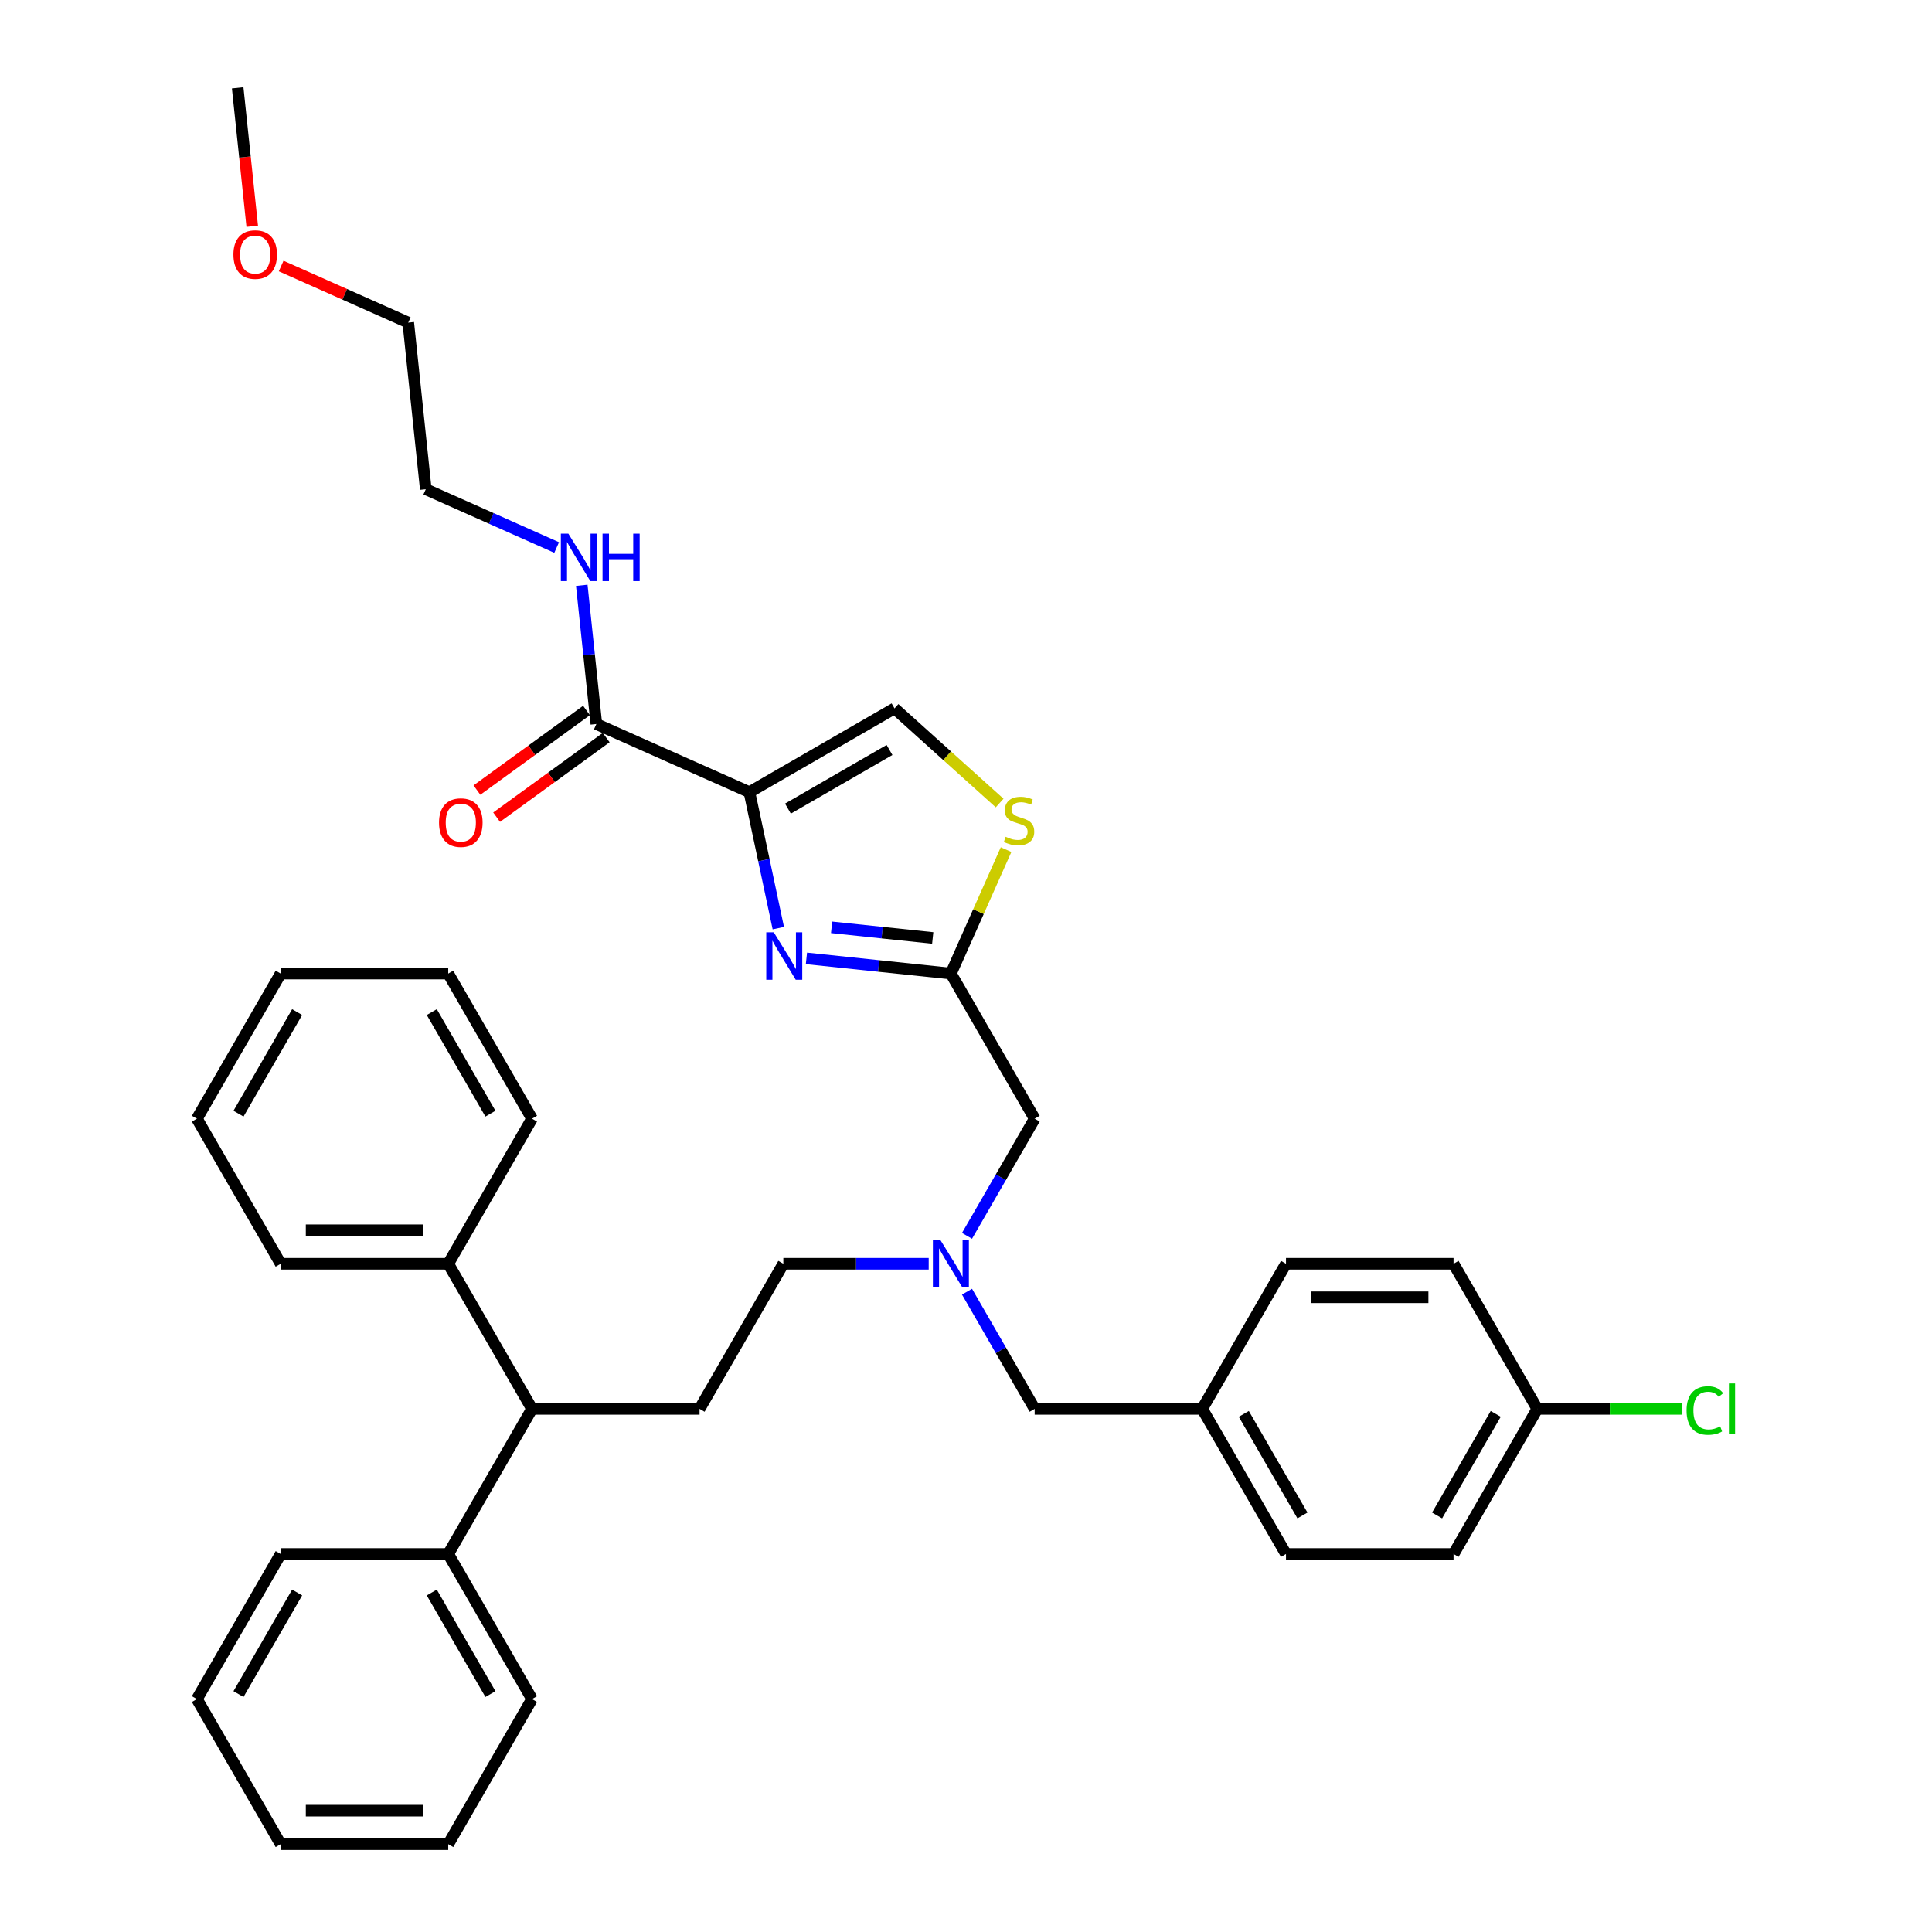 <?xml version='1.0' encoding='iso-8859-1'?>
<svg version='1.1' baseProfile='full'
              xmlns='http://www.w3.org/2000/svg'
                      xmlns:rdkit='http://www.rdkit.org/xml'
                      xmlns:xlink='http://www.w3.org/1999/xlink'
                  xml:space='preserve'
width='1000px' height='1000px' viewBox='0 0 1000 1000'>
<!-- END OF HEADER -->
<rect style='opacity:1.0;fill:#FFFFFF;stroke:none' width='1000' height='1000' x='0' y='0'> </rect>
<path class='bond-0' d='M 145.532,137.688 L 178.424,152.333' style='fill:none;fill-rule:evenodd;stroke:#FF0000;stroke-width:6px;stroke-linecap:butt;stroke-linejoin:miter;stroke-opacity:1' />
<path class='bond-0' d='M 178.424,152.333 L 211.316,166.977' style='fill:none;fill-rule:evenodd;stroke:#000000;stroke-width:6px;stroke-linecap:butt;stroke-linejoin:miter;stroke-opacity:1' />
<path class='bond-1' d='M 130.556,117.116 L 126.79,81.285' style='fill:none;fill-rule:evenodd;stroke:#FF0000;stroke-width:6px;stroke-linecap:butt;stroke-linejoin:miter;stroke-opacity:1' />
<path class='bond-1' d='M 126.79,81.285 L 123.024,45.455' style='fill:none;fill-rule:evenodd;stroke:#000000;stroke-width:6px;stroke-linecap:butt;stroke-linejoin:miter;stroke-opacity:1' />
<path class='bond-2' d='M 308.672,374.748 L 304.899,338.848' style='fill:none;fill-rule:evenodd;stroke:#000000;stroke-width:6px;stroke-linecap:butt;stroke-linejoin:miter;stroke-opacity:1' />
<path class='bond-2' d='M 304.899,338.848 L 301.125,302.948' style='fill:none;fill-rule:evenodd;stroke:#0000FF;stroke-width:6px;stroke-linecap:butt;stroke-linejoin:miter;stroke-opacity:1' />
<path class='bond-3' d='M 303.574,367.732 L 275.215,388.336' style='fill:none;fill-rule:evenodd;stroke:#000000;stroke-width:6px;stroke-linecap:butt;stroke-linejoin:miter;stroke-opacity:1' />
<path class='bond-3' d='M 275.215,388.336 L 246.856,408.941' style='fill:none;fill-rule:evenodd;stroke:#FF0000;stroke-width:6px;stroke-linecap:butt;stroke-linejoin:miter;stroke-opacity:1' />
<path class='bond-3' d='M 313.769,381.764 L 285.41,402.368' style='fill:none;fill-rule:evenodd;stroke:#000000;stroke-width:6px;stroke-linecap:butt;stroke-linejoin:miter;stroke-opacity:1' />
<path class='bond-3' d='M 285.41,402.368 L 257.051,422.973' style='fill:none;fill-rule:evenodd;stroke:#FF0000;stroke-width:6px;stroke-linecap:butt;stroke-linejoin:miter;stroke-opacity:1' />
<path class='bond-4' d='M 308.672,374.748 L 387.898,410.022' style='fill:none;fill-rule:evenodd;stroke:#000000;stroke-width:6px;stroke-linecap:butt;stroke-linejoin:miter;stroke-opacity:1' />
<path class='bond-5' d='M 288.125,283.387 L 254.253,268.306' style='fill:none;fill-rule:evenodd;stroke:#0000FF;stroke-width:6px;stroke-linecap:butt;stroke-linejoin:miter;stroke-opacity:1' />
<path class='bond-5' d='M 254.253,268.306 L 220.381,253.226' style='fill:none;fill-rule:evenodd;stroke:#000000;stroke-width:6px;stroke-linecap:butt;stroke-linejoin:miter;stroke-opacity:1' />
<path class='bond-6' d='M 220.381,253.226 L 211.316,166.977' style='fill:none;fill-rule:evenodd;stroke:#000000;stroke-width:6px;stroke-linecap:butt;stroke-linejoin:miter;stroke-opacity:1' />
<path class='bond-7' d='M 500.519,668.574 L 518.029,698.902' style='fill:none;fill-rule:evenodd;stroke:#0000FF;stroke-width:6px;stroke-linecap:butt;stroke-linejoin:miter;stroke-opacity:1' />
<path class='bond-7' d='M 518.029,698.902 L 535.539,729.231' style='fill:none;fill-rule:evenodd;stroke:#000000;stroke-width:6px;stroke-linecap:butt;stroke-linejoin:miter;stroke-opacity:1' />
<path class='bond-8' d='M 480.695,654.126 L 443.075,654.126' style='fill:none;fill-rule:evenodd;stroke:#0000FF;stroke-width:6px;stroke-linecap:butt;stroke-linejoin:miter;stroke-opacity:1' />
<path class='bond-8' d='M 443.075,654.126 L 405.454,654.126' style='fill:none;fill-rule:evenodd;stroke:#000000;stroke-width:6px;stroke-linecap:butt;stroke-linejoin:miter;stroke-opacity:1' />
<path class='bond-9' d='M 500.519,639.677 L 518.029,609.349' style='fill:none;fill-rule:evenodd;stroke:#0000FF;stroke-width:6px;stroke-linecap:butt;stroke-linejoin:miter;stroke-opacity:1' />
<path class='bond-9' d='M 518.029,609.349 L 535.539,579.021' style='fill:none;fill-rule:evenodd;stroke:#000000;stroke-width:6px;stroke-linecap:butt;stroke-linejoin:miter;stroke-opacity:1' />
<path class='bond-10' d='M 535.539,729.231 L 622.263,729.231' style='fill:none;fill-rule:evenodd;stroke:#000000;stroke-width:6px;stroke-linecap:butt;stroke-linejoin:miter;stroke-opacity:1' />
<path class='bond-11' d='M 387.898,410.022 L 395.378,445.212' style='fill:none;fill-rule:evenodd;stroke:#000000;stroke-width:6px;stroke-linecap:butt;stroke-linejoin:miter;stroke-opacity:1' />
<path class='bond-11' d='M 395.378,445.212 L 402.858,480.402' style='fill:none;fill-rule:evenodd;stroke:#0000FF;stroke-width:6px;stroke-linecap:butt;stroke-linejoin:miter;stroke-opacity:1' />
<path class='bond-12' d='M 387.898,410.022 L 463.003,366.66' style='fill:none;fill-rule:evenodd;stroke:#000000;stroke-width:6px;stroke-linecap:butt;stroke-linejoin:miter;stroke-opacity:1' />
<path class='bond-12' d='M 407.836,418.539 L 460.41,388.185' style='fill:none;fill-rule:evenodd;stroke:#000000;stroke-width:6px;stroke-linecap:butt;stroke-linejoin:miter;stroke-opacity:1' />
<path class='bond-13' d='M 417.411,496.057 L 454.794,499.986' style='fill:none;fill-rule:evenodd;stroke:#0000FF;stroke-width:6px;stroke-linecap:butt;stroke-linejoin:miter;stroke-opacity:1' />
<path class='bond-13' d='M 454.794,499.986 L 492.178,503.916' style='fill:none;fill-rule:evenodd;stroke:#000000;stroke-width:6px;stroke-linecap:butt;stroke-linejoin:miter;stroke-opacity:1' />
<path class='bond-13' d='M 430.439,479.986 L 456.607,482.737' style='fill:none;fill-rule:evenodd;stroke:#0000FF;stroke-width:6px;stroke-linecap:butt;stroke-linejoin:miter;stroke-opacity:1' />
<path class='bond-13' d='M 456.607,482.737 L 482.776,485.487' style='fill:none;fill-rule:evenodd;stroke:#000000;stroke-width:6px;stroke-linecap:butt;stroke-linejoin:miter;stroke-opacity:1' />
<path class='bond-14' d='M 492.178,503.916 L 506.459,471.839' style='fill:none;fill-rule:evenodd;stroke:#000000;stroke-width:6px;stroke-linecap:butt;stroke-linejoin:miter;stroke-opacity:1' />
<path class='bond-14' d='M 506.459,471.839 L 520.741,439.762' style='fill:none;fill-rule:evenodd;stroke:#CCCC00;stroke-width:6px;stroke-linecap:butt;stroke-linejoin:miter;stroke-opacity:1' />
<path class='bond-15' d='M 492.178,503.916 L 535.539,579.021' style='fill:none;fill-rule:evenodd;stroke:#000000;stroke-width:6px;stroke-linecap:butt;stroke-linejoin:miter;stroke-opacity:1' />
<path class='bond-16' d='M 275.368,729.231 L 232.006,804.335' style='fill:none;fill-rule:evenodd;stroke:#000000;stroke-width:6px;stroke-linecap:butt;stroke-linejoin:miter;stroke-opacity:1' />
<path class='bond-17' d='M 275.368,729.231 L 232.006,654.126' style='fill:none;fill-rule:evenodd;stroke:#000000;stroke-width:6px;stroke-linecap:butt;stroke-linejoin:miter;stroke-opacity:1' />
<path class='bond-18' d='M 275.368,729.231 L 362.092,729.231' style='fill:none;fill-rule:evenodd;stroke:#000000;stroke-width:6px;stroke-linecap:butt;stroke-linejoin:miter;stroke-opacity:1' />
<path class='bond-19' d='M 232.006,804.335 L 275.368,879.44' style='fill:none;fill-rule:evenodd;stroke:#000000;stroke-width:6px;stroke-linecap:butt;stroke-linejoin:miter;stroke-opacity:1' />
<path class='bond-19' d='M 223.49,824.274 L 253.843,876.847' style='fill:none;fill-rule:evenodd;stroke:#000000;stroke-width:6px;stroke-linecap:butt;stroke-linejoin:miter;stroke-opacity:1' />
<path class='bond-20' d='M 232.006,804.335 L 145.282,804.335' style='fill:none;fill-rule:evenodd;stroke:#000000;stroke-width:6px;stroke-linecap:butt;stroke-linejoin:miter;stroke-opacity:1' />
<path class='bond-21' d='M 232.006,654.126 L 145.282,654.126' style='fill:none;fill-rule:evenodd;stroke:#000000;stroke-width:6px;stroke-linecap:butt;stroke-linejoin:miter;stroke-opacity:1' />
<path class='bond-21' d='M 218.998,636.781 L 158.291,636.781' style='fill:none;fill-rule:evenodd;stroke:#000000;stroke-width:6px;stroke-linecap:butt;stroke-linejoin:miter;stroke-opacity:1' />
<path class='bond-22' d='M 232.006,654.126 L 275.368,579.021' style='fill:none;fill-rule:evenodd;stroke:#000000;stroke-width:6px;stroke-linecap:butt;stroke-linejoin:miter;stroke-opacity:1' />
<path class='bond-23' d='M 795.711,729.231 L 752.349,804.335' style='fill:none;fill-rule:evenodd;stroke:#000000;stroke-width:6px;stroke-linecap:butt;stroke-linejoin:miter;stroke-opacity:1' />
<path class='bond-23' d='M 774.185,731.824 L 743.832,784.397' style='fill:none;fill-rule:evenodd;stroke:#000000;stroke-width:6px;stroke-linecap:butt;stroke-linejoin:miter;stroke-opacity:1' />
<path class='bond-24' d='M 795.711,729.231 L 833.253,729.231' style='fill:none;fill-rule:evenodd;stroke:#000000;stroke-width:6px;stroke-linecap:butt;stroke-linejoin:miter;stroke-opacity:1' />
<path class='bond-24' d='M 833.253,729.231 L 870.796,729.231' style='fill:none;fill-rule:evenodd;stroke:#00CC00;stroke-width:6px;stroke-linecap:butt;stroke-linejoin:miter;stroke-opacity:1' />
<path class='bond-25' d='M 795.711,729.231 L 752.349,654.126' style='fill:none;fill-rule:evenodd;stroke:#000000;stroke-width:6px;stroke-linecap:butt;stroke-linejoin:miter;stroke-opacity:1' />
<path class='bond-26' d='M 622.263,729.231 L 665.625,654.126' style='fill:none;fill-rule:evenodd;stroke:#000000;stroke-width:6px;stroke-linecap:butt;stroke-linejoin:miter;stroke-opacity:1' />
<path class='bond-27' d='M 622.263,729.231 L 665.625,804.335' style='fill:none;fill-rule:evenodd;stroke:#000000;stroke-width:6px;stroke-linecap:butt;stroke-linejoin:miter;stroke-opacity:1' />
<path class='bond-27' d='M 643.788,731.824 L 674.142,784.397' style='fill:none;fill-rule:evenodd;stroke:#000000;stroke-width:6px;stroke-linecap:butt;stroke-linejoin:miter;stroke-opacity:1' />
<path class='bond-28' d='M 752.349,804.335 L 665.625,804.335' style='fill:none;fill-rule:evenodd;stroke:#000000;stroke-width:6px;stroke-linecap:butt;stroke-linejoin:miter;stroke-opacity:1' />
<path class='bond-29' d='M 752.349,654.126 L 665.625,654.126' style='fill:none;fill-rule:evenodd;stroke:#000000;stroke-width:6px;stroke-linecap:butt;stroke-linejoin:miter;stroke-opacity:1' />
<path class='bond-29' d='M 739.34,671.47 L 678.634,671.47' style='fill:none;fill-rule:evenodd;stroke:#000000;stroke-width:6px;stroke-linecap:butt;stroke-linejoin:miter;stroke-opacity:1' />
<path class='bond-30' d='M 362.092,729.231 L 405.454,654.126' style='fill:none;fill-rule:evenodd;stroke:#000000;stroke-width:6px;stroke-linecap:butt;stroke-linejoin:miter;stroke-opacity:1' />
<path class='bond-31' d='M 145.282,654.126 L 101.921,579.021' style='fill:none;fill-rule:evenodd;stroke:#000000;stroke-width:6px;stroke-linecap:butt;stroke-linejoin:miter;stroke-opacity:1' />
<path class='bond-32' d='M 275.368,579.021 L 232.006,503.916' style='fill:none;fill-rule:evenodd;stroke:#000000;stroke-width:6px;stroke-linecap:butt;stroke-linejoin:miter;stroke-opacity:1' />
<path class='bond-32' d='M 253.843,576.427 L 223.49,523.854' style='fill:none;fill-rule:evenodd;stroke:#000000;stroke-width:6px;stroke-linecap:butt;stroke-linejoin:miter;stroke-opacity:1' />
<path class='bond-33' d='M 275.368,879.44 L 232.006,954.545' style='fill:none;fill-rule:evenodd;stroke:#000000;stroke-width:6px;stroke-linecap:butt;stroke-linejoin:miter;stroke-opacity:1' />
<path class='bond-34' d='M 145.282,804.335 L 101.921,879.44' style='fill:none;fill-rule:evenodd;stroke:#000000;stroke-width:6px;stroke-linecap:butt;stroke-linejoin:miter;stroke-opacity:1' />
<path class='bond-34' d='M 153.799,824.274 L 123.446,876.847' style='fill:none;fill-rule:evenodd;stroke:#000000;stroke-width:6px;stroke-linecap:butt;stroke-linejoin:miter;stroke-opacity:1' />
<path class='bond-35' d='M 101.921,879.44 L 145.282,954.545' style='fill:none;fill-rule:evenodd;stroke:#000000;stroke-width:6px;stroke-linecap:butt;stroke-linejoin:miter;stroke-opacity:1' />
<path class='bond-36' d='M 232.006,954.545 L 145.282,954.545' style='fill:none;fill-rule:evenodd;stroke:#000000;stroke-width:6px;stroke-linecap:butt;stroke-linejoin:miter;stroke-opacity:1' />
<path class='bond-36' d='M 218.998,937.201 L 158.291,937.201' style='fill:none;fill-rule:evenodd;stroke:#000000;stroke-width:6px;stroke-linecap:butt;stroke-linejoin:miter;stroke-opacity:1' />
<path class='bond-37' d='M 232.006,503.916 L 145.282,503.916' style='fill:none;fill-rule:evenodd;stroke:#000000;stroke-width:6px;stroke-linecap:butt;stroke-linejoin:miter;stroke-opacity:1' />
<path class='bond-38' d='M 101.921,579.021 L 145.282,503.916' style='fill:none;fill-rule:evenodd;stroke:#000000;stroke-width:6px;stroke-linecap:butt;stroke-linejoin:miter;stroke-opacity:1' />
<path class='bond-38' d='M 123.446,576.427 L 153.799,523.854' style='fill:none;fill-rule:evenodd;stroke:#000000;stroke-width:6px;stroke-linecap:butt;stroke-linejoin:miter;stroke-opacity:1' />
<path class='bond-39' d='M 517.409,415.647 L 490.206,391.153' style='fill:none;fill-rule:evenodd;stroke:#CCCC00;stroke-width:6px;stroke-linecap:butt;stroke-linejoin:miter;stroke-opacity:1' />
<path class='bond-39' d='M 490.206,391.153 L 463.003,366.66' style='fill:none;fill-rule:evenodd;stroke:#000000;stroke-width:6px;stroke-linecap:butt;stroke-linejoin:miter;stroke-opacity:1' />
<path  class='atom-0' d='M 120.815 131.773
Q 120.815 125.875, 123.729 122.58
Q 126.643 119.284, 132.089 119.284
Q 137.536 119.284, 140.45 122.58
Q 143.364 125.875, 143.364 131.773
Q 143.364 137.739, 140.415 141.139
Q 137.466 144.504, 132.089 144.504
Q 126.678 144.504, 123.729 141.139
Q 120.815 137.774, 120.815 131.773
M 132.089 141.728
Q 135.836 141.728, 137.848 139.231
Q 139.895 136.699, 139.895 131.773
Q 139.895 126.951, 137.848 124.523
Q 135.836 122.06, 132.089 122.06
Q 128.343 122.06, 126.296 124.488
Q 124.284 126.916, 124.284 131.773
Q 124.284 136.733, 126.296 139.231
Q 128.343 141.728, 132.089 141.728
' fill='#FF0000'/>
<path  class='atom-2' d='M 294.178 276.219
L 302.226 289.228
Q 303.024 290.511, 304.307 292.836
Q 305.591 295.16, 305.66 295.299
L 305.66 276.219
L 308.921 276.219
L 308.921 300.779
L 305.556 300.779
L 296.918 286.557
Q 295.912 284.892, 294.837 282.984
Q 293.796 281.076, 293.484 280.486
L 293.484 300.779
L 290.293 300.779
L 290.293 276.219
L 294.178 276.219
' fill='#0000FF'/>
<path  class='atom-2' d='M 311.869 276.219
L 315.2 276.219
L 315.2 286.661
L 327.757 286.661
L 327.757 276.219
L 331.087 276.219
L 331.087 300.779
L 327.757 300.779
L 327.757 289.436
L 315.2 289.436
L 315.2 300.779
L 311.869 300.779
L 311.869 276.219
' fill='#0000FF'/>
<path  class='atom-3' d='M 227.237 425.792
Q 227.237 419.895, 230.151 416.6
Q 233.065 413.304, 238.511 413.304
Q 243.957 413.304, 246.871 416.6
Q 249.785 419.895, 249.785 425.792
Q 249.785 431.759, 246.836 435.159
Q 243.888 438.523, 238.511 438.523
Q 233.099 438.523, 230.151 435.159
Q 227.237 431.794, 227.237 425.792
M 238.511 435.748
Q 242.257 435.748, 244.269 433.251
Q 246.316 430.718, 246.316 425.792
Q 246.316 420.971, 244.269 418.542
Q 242.257 416.079, 238.511 416.079
Q 234.764 416.079, 232.718 418.508
Q 230.706 420.936, 230.706 425.792
Q 230.706 430.753, 232.718 433.251
Q 234.764 435.748, 238.511 435.748
' fill='#FF0000'/>
<path  class='atom-5' d='M 486.749 641.845
L 494.797 654.854
Q 495.594 656.138, 496.878 658.462
Q 498.161 660.786, 498.231 660.925
L 498.231 641.845
L 501.492 641.845
L 501.492 666.406
L 498.127 666.406
L 489.489 652.183
Q 488.483 650.518, 487.408 648.61
Q 486.367 646.702, 486.055 646.112
L 486.055 666.406
L 482.863 666.406
L 482.863 641.845
L 486.749 641.845
' fill='#0000FF'/>
<path  class='atom-8' d='M 400.5 482.57
L 408.548 495.579
Q 409.346 496.862, 410.629 499.187
Q 411.913 501.511, 411.982 501.65
L 411.982 482.57
L 415.243 482.57
L 415.243 507.131
L 411.878 507.131
L 403.24 492.908
Q 402.234 491.243, 401.159 489.335
Q 400.118 487.427, 399.806 486.837
L 399.806 507.131
L 396.615 507.131
L 396.615 482.57
L 400.5 482.57
' fill='#0000FF'/>
<path  class='atom-15' d='M 872.964 730.08
Q 872.964 723.975, 875.809 720.784
Q 878.688 717.557, 884.134 717.557
Q 889.199 717.557, 891.905 721.131
L 889.615 723.004
Q 887.638 720.402, 884.134 720.402
Q 880.422 720.402, 878.445 722.9
Q 876.503 725.363, 876.503 730.08
Q 876.503 734.937, 878.515 737.435
Q 880.561 739.932, 884.516 739.932
Q 887.222 739.932, 890.378 738.302
L 891.35 740.904
Q 890.066 741.736, 888.124 742.222
Q 886.181 742.707, 884.03 742.707
Q 878.688 742.707, 875.809 739.447
Q 872.964 736.186, 872.964 730.08
' fill='#00CC00'/>
<path  class='atom-15' d='M 894.888 716.066
L 898.079 716.066
L 898.079 742.395
L 894.888 742.395
L 894.888 716.066
' fill='#00CC00'/>
<path  class='atom-32' d='M 520.513 433.119
Q 520.791 433.223, 521.936 433.709
Q 523.08 434.194, 524.329 434.507
Q 525.613 434.784, 526.862 434.784
Q 529.186 434.784, 530.539 433.674
Q 531.892 432.529, 531.892 430.552
Q 531.892 429.199, 531.198 428.367
Q 530.539 427.534, 529.498 427.083
Q 528.457 426.632, 526.723 426.112
Q 524.537 425.453, 523.219 424.828
Q 521.936 424.204, 520.999 422.886
Q 520.097 421.567, 520.097 419.347
Q 520.097 416.26, 522.178 414.352
Q 524.295 412.444, 528.457 412.444
Q 531.302 412.444, 534.528 413.797
L 533.73 416.468
Q 530.781 415.254, 528.561 415.254
Q 526.168 415.254, 524.85 416.26
Q 523.531 417.231, 523.566 418.931
Q 523.566 420.249, 524.225 421.047
Q 524.919 421.845, 525.89 422.296
Q 526.896 422.747, 528.561 423.267
Q 530.781 423.961, 532.1 424.655
Q 533.418 425.349, 534.354 426.771
Q 535.326 428.158, 535.326 430.552
Q 535.326 433.952, 533.036 435.79
Q 530.781 437.594, 527 437.594
Q 524.815 437.594, 523.15 437.108
Q 521.519 436.657, 519.577 435.859
L 520.513 433.119
' fill='#CCCC00'/>
</svg>
